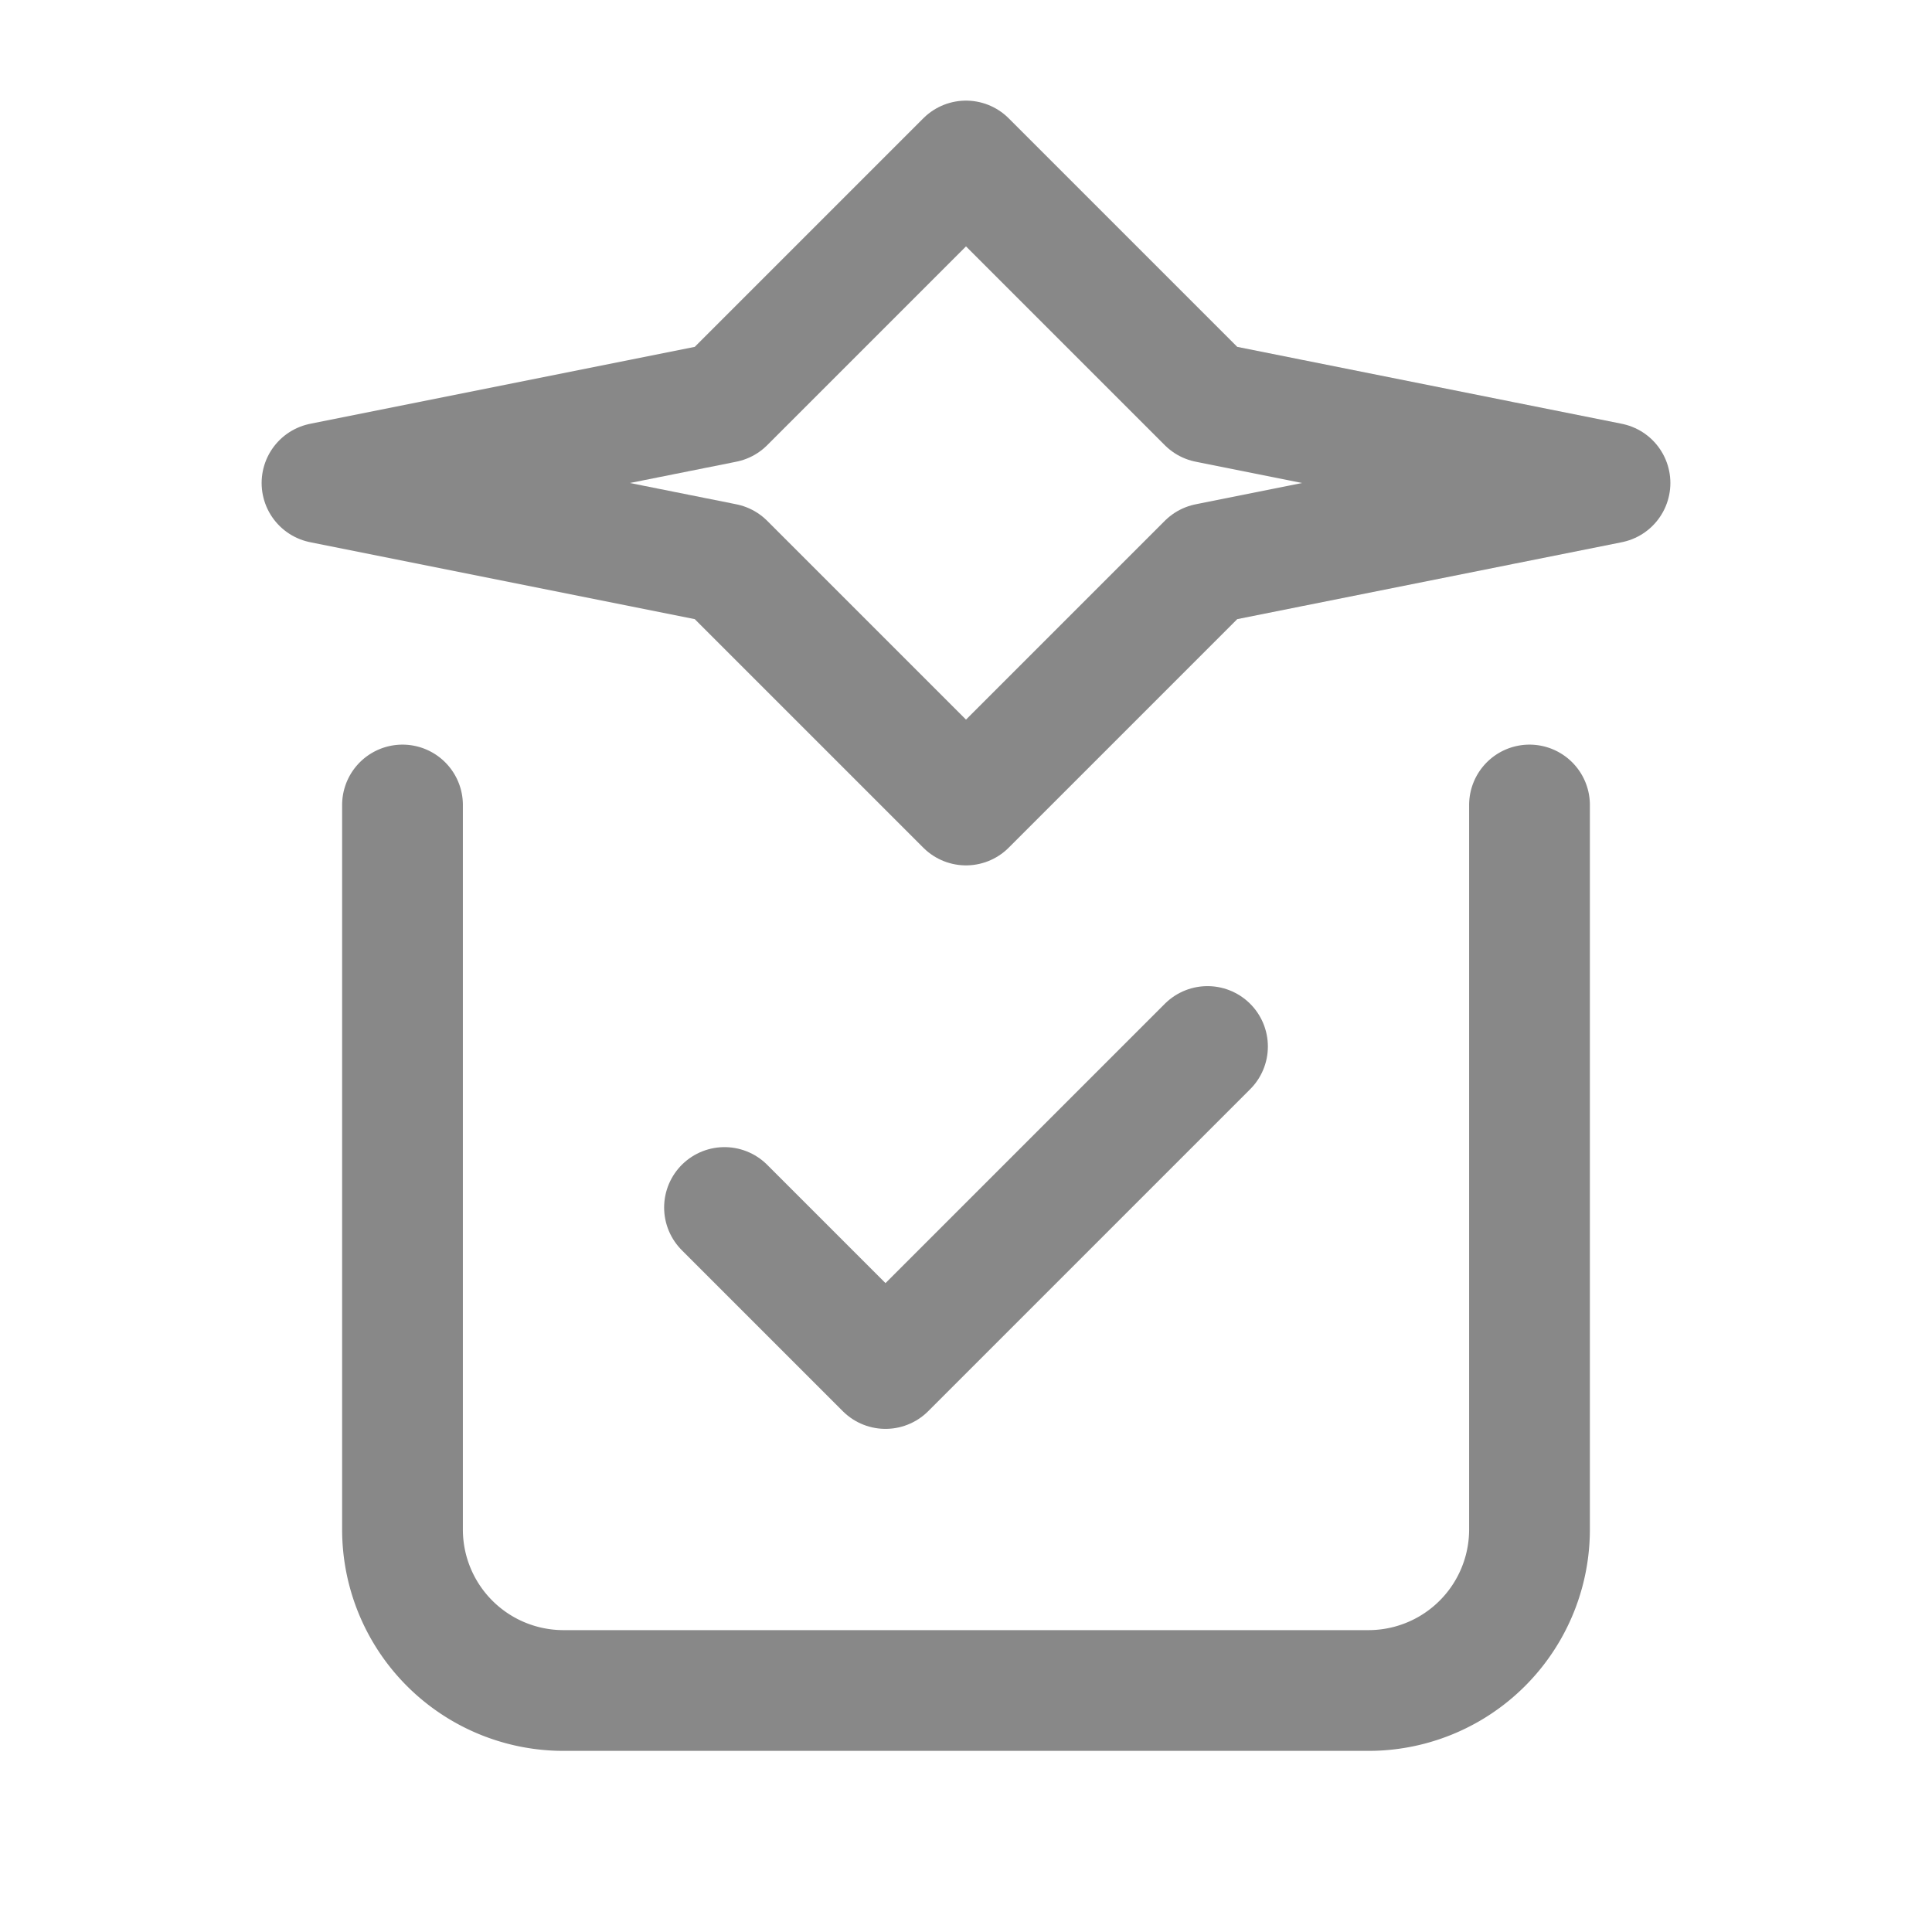 <svg xmlns="http://www.w3.org/2000/svg" viewBox="0 0 24 24" width="24" height="24" fill="none" stroke="#888" stroke-width="1.5" stroke-linecap="round" stroke-linejoin="round">
  <path d="M12 2l3 3 5 1-5 1-3 3-3-3-5-1 5-1 3-3z"/>
  <path d="M19 10v9a2 2 0 01-2 2H7a2 2 0 01-2-2v-9"/>
  <path d="M9 15l2 2 4-4"/>
</svg> 